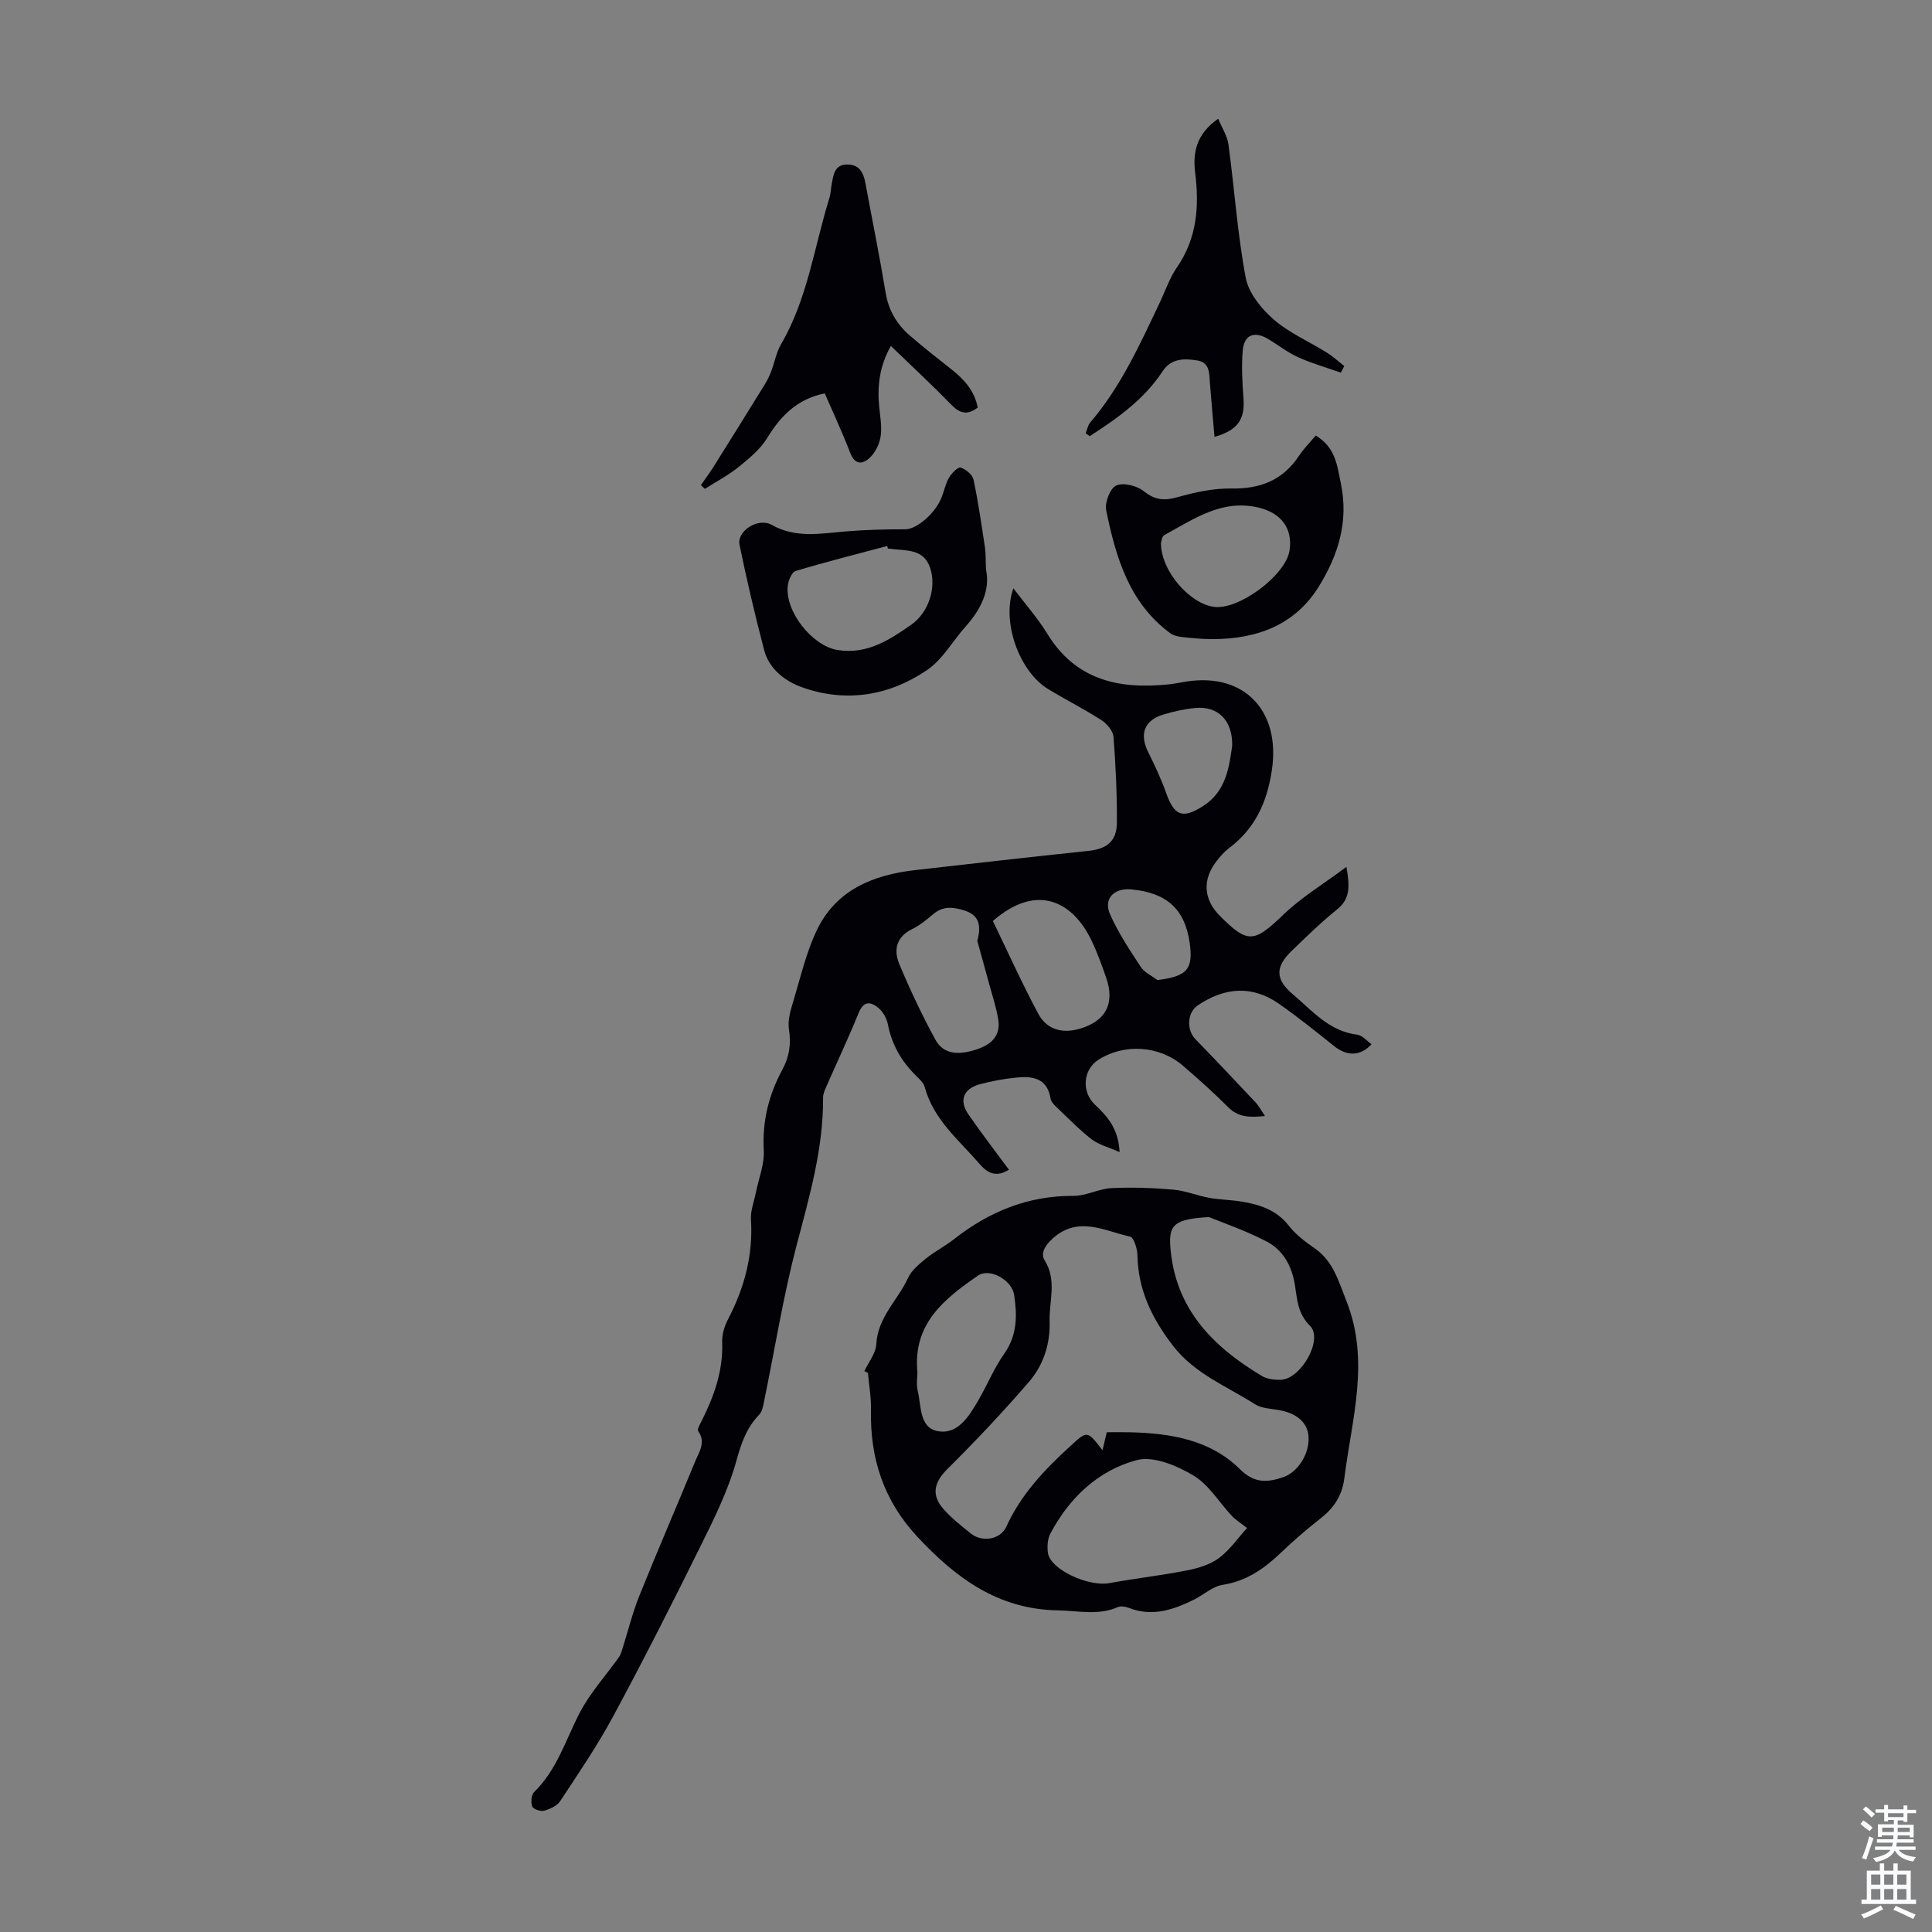 <svg enable-background="new 0 0 400 400" viewBox="0 0 400 400" xmlns="http://www.w3.org/2000/svg"><rect x="0" y="0" width="400" height="400" fill="#808080" stroke="none"/><g fill="#010106"><path d="m209.81 121.8c2.64 3.5 5.1 6.26 6.99 9.36 5.9 9.69 14.9 11.6 25.21 10.53 1.22-.13 2.43-.4 3.64-.59 12.11-1.86 19.52 6.22 17.67 18.4-1.02 6.71-3.49 12.05-8.88 16.11-.97.73-1.8 1.69-2.55 2.66-3 3.85-2.73 7.93.67 11.35 5.81 5.84 7.09 5.57 13.18-.28 3.71-3.56 8.22-6.28 13.02-9.86.75 4.16.74 6.66-1.96 8.83-3.3 2.66-6.36 5.65-9.41 8.6-3.42 3.31-3.34 5.89.26 8.93 4.04 3.42 7.54 7.68 13.36 8.38 1.04.13 1.95 1.27 2.95 1.97-2.29 2.52-5.11 2.5-7.71.42-3.75-3-7.5-6.02-11.43-8.77-5.6-3.92-11.28-3.43-16.83.31-2.2 1.48-2.38 5.05-.5 6.99 4.21 4.33 8.35 8.73 12.49 13.13.66.71 1.12 1.61 1.92 2.79-3.03.29-5.44.35-7.6-1.81-3-3-6.17-5.85-9.39-8.61-4.88-4.19-12.15-4.64-17.49-1.23-3.17 2.02-3.57 6.58-.75 9.27 2.53 2.41 4.88 4.89 5.13 9.85-2.32-1.03-4.3-1.51-5.78-2.65-2.56-1.97-4.83-4.33-7.18-6.57-.55-.52-1.22-1.17-1.33-1.85-.67-4.22-3.68-4.7-7.01-4.37-2.55.25-5.1.71-7.57 1.37-3.48.93-4.43 3.37-2.42 6.28 2.66 3.86 5.53 7.57 8.38 11.44-2.5 1.51-4.25.92-6.04-1.16-4.28-4.96-9.55-9.17-11.38-15.91-.24-.9-1.09-1.69-1.8-2.39-3.04-2.97-5.03-6.44-5.85-10.66-.24-1.22-.99-2.57-1.93-3.36-1.52-1.28-3.05-1.6-4.09.96-2.11 5.18-4.5 10.24-6.74 15.36-.31.71-.66 1.48-.65 2.22.07 10.47-2.79 20.36-5.43 30.38-2.81 10.68-4.55 21.65-6.78 32.48-.2.97-.38 2.13-1.01 2.78-2.63 2.73-3.72 5.91-4.74 9.6-1.73 6.22-4.69 12.14-7.58 17.97-5.79 11.72-11.71 23.38-17.91 34.88-3.27 6.07-7.18 11.8-10.98 17.57-.65.98-2.09 1.64-3.3 1.98-.74.2-2.26-.3-2.48-.86-.33-.84-.22-2.41.37-2.98 4.76-4.61 6.54-10.83 9.47-16.45 2.15-4.12 5.39-7.67 8.11-11.5.37-.52.55-1.2.75-1.83 1.15-3.62 2.05-7.34 3.46-10.85 3.75-9.32 7.75-18.54 11.57-27.84.81-1.97 2.27-3.94.62-6.28-.25-.35.35-1.38.68-2.03 2.6-5.15 4.5-10.43 4.29-16.36-.06-1.58.46-3.34 1.21-4.76 3.39-6.49 5.21-13.26 4.75-20.65-.11-1.81.63-3.67 1-5.51.59-2.94 1.81-5.92 1.65-8.82-.33-6.03 1.03-11.49 3.85-16.7 1.43-2.64 1.85-5.31 1.36-8.37-.31-1.96.42-4.17 1.02-6.17 1.43-4.79 2.58-9.74 4.7-14.22 3.98-8.42 11.64-11.55 20.38-12.55 11.98-1.38 23.96-2.72 35.94-3.99 3.79-.4 5.84-2 5.86-5.85.03-5.92-.24-11.86-.7-17.76-.1-1.23-1.36-2.72-2.5-3.45-3.57-2.3-7.38-4.22-11.01-6.42-5.93-3.58-9.75-13.84-7.22-20.88zm-7.47 73.01c1.26-4.62-.71-5.93-3.95-6.65-2.05-.45-3.62-.22-5.2 1.12-1.36 1.15-2.78 2.32-4.36 3.09-3.33 1.63-3.83 4.39-2.63 7.26 2.22 5.31 4.7 10.55 7.45 15.6 1.6 2.95 4.54 3.35 8.46 2.07 3.11-1.01 5.15-2.82 4.55-6.34-.4-2.39-1.17-4.71-1.81-7.06-.89-3.29-1.81-6.58-2.51-9.09zm3.22-4.13c3.06 6.31 6.01 12.88 9.41 19.22 1.73 3.24 4.89 4.09 8.33 3.16 5.56-1.51 7.6-5.23 5.73-10.61-.91-2.62-1.86-5.26-3.06-7.76-3.69-7.71-11.01-12.17-20.41-4.01zm49.55-36.26c.12-5.33-2.99-8.29-7.66-7.84-2.21.21-4.41.71-6.54 1.34-3.99 1.18-5.05 4.05-3.21 7.75 1.38 2.78 2.71 5.62 3.75 8.54 1.67 4.7 3.38 5.41 7.69 2.64 4.8-3.09 5.34-8.19 5.97-12.43zm-15.47 48.49c6.17-.76 7.45-2.25 6.66-7.78-.98-6.87-4.75-10.31-12.05-10.99-3.63-.34-5.85 1.94-4.42 5.17 1.69 3.82 4.05 7.37 6.36 10.88.76 1.17 2.28 1.83 3.45 2.72z"/><path d="m178.96 283.87c.86-1.85 2.37-3.67 2.47-5.56.28-5.57 4.45-9.12 6.56-13.71.74-1.6 2.34-2.91 3.77-4.07 1.82-1.47 3.95-2.55 5.8-4 7.27-5.71 15.32-8.99 24.72-8.94 2.6.02 5.19-1.47 7.82-1.6 4.26-.21 8.56-.06 12.81.31 2.52.22 4.95 1.25 7.46 1.7 2.19.4 4.46.4 6.66.77 3.8.63 7.3 1.75 9.86 5.06 1.41 1.82 3.38 3.28 5.29 4.61 3.87 2.69 4.94 6.8 6.57 10.9 4.93 12.37 1.13 24.39-.4 36.58-.48 3.82-2.2 6.31-5.05 8.54-2.82 2.2-5.53 4.56-8.12 7.03-3.46 3.3-7.13 5.87-12.06 6.64-2.07.32-3.9 2.05-5.89 3.04-4.29 2.13-8.67 3.62-13.5 1.73-.69-.27-1.67-.44-2.29-.17-4.07 1.8-8.16.75-12.35.68-12.43-.19-21.14-6.67-29.12-15.2-6.99-7.48-9.86-16.23-9.64-26.27.06-2.56-.41-5.13-.63-7.69-.26-.12-.5-.25-.74-.38zm50.19 12.66c1.82 0 3.39-.03 4.95.01 8.33.22 16.48 1.56 22.61 7.64 2.98 2.95 5.6 2.77 8.88 1.69 3.12-1.03 5.57-4.89 5.33-8.45-.19-2.91-2.47-4.87-6.24-5.5-1.64-.28-3.49-.33-4.81-1.17-5.85-3.73-12.5-6.3-16.97-12.07-4.32-5.58-7.27-11.53-7.4-18.75-.02-1.37-.75-3.74-1.53-3.91-5.3-1.14-10.69-4.4-16.03.4-1.62 1.46-2.54 3.1-1.66 4.52 2.6 4.16.9 8.45 1.03 12.67.14 4.66-1.29 9.02-4.24 12.45-5.37 6.24-11.05 12.25-16.89 18.05-2.7 2.68-3.48 5.3-.89 8.27 1.68 1.92 3.73 3.53 5.73 5.13 2.34 1.87 6.12 1.25 7.34-1.44 3.03-6.69 7.92-11.81 13.23-16.66 3.53-3.23 3.47-3.31 6.67.85.34-1.49.6-2.54.89-3.73zm29.04 19.83c-1.34-1.05-2.34-1.66-3.11-2.47-2.68-2.84-4.82-6.53-8.03-8.43-3.42-2.03-8.27-4.08-11.7-3.16-7.96 2.13-13.96 7.78-17.88 15.21-.61 1.15-.71 2.81-.48 4.13.61 3.37 8.39 6.91 12.66 6.13 5.36-.97 10.79-1.59 16.13-2.64 2.29-.45 4.76-1.19 6.59-2.55 2.27-1.7 3.95-4.16 5.82-6.22zm-7.89-64.38c-6.97.4-8.31 1.51-8.01 5.93.88 12.9 8.69 20.83 19 26.99 1.07.64 2.58.81 3.88.77 4.16-.12 8.86-8.36 6.07-11.15-2.61-2.6-2.67-5.54-3.15-8.5-.63-3.93-2.44-7.19-5.81-8.96-4.38-2.3-9.12-3.9-11.98-5.08zm-60.36 32.13c0 1.1-.26 2.5.05 3.77.76 3.1.32 7.61 4 8.39 4.26.9 6.61-3 8.56-6.34 1.85-3.19 3.26-6.67 5.37-9.66 2.72-3.84 2.68-7.93 2.05-12.18-.46-3.07-5.08-5.66-7.49-3.99-6.93 4.79-13.53 9.93-12.54 20.01z"/><path d="m145.11 100.45c.88-1.27 1.8-2.51 2.62-3.81 3.56-5.66 7.09-11.34 10.6-17.03.52-.85.97-1.76 1.33-2.69.72-1.88 1.06-3.95 2.05-5.66 5.5-9.4 6.86-20.15 10.02-30.31.29-.94.29-1.97.48-2.94.37-1.86.56-3.93 3.18-3.95 2.55-.01 3.38 1.68 3.79 3.87 1.39 7.57 2.93 15.11 4.19 22.71.6 3.64 2.31 6.5 4.99 8.82 2.78 2.42 5.69 4.69 8.58 6.97 2.67 2.11 4.86 4.51 5.48 7.96-2.08 1.56-3.62 1.28-5.36-.5-4.03-4.13-8.26-8.06-12.62-12.27-2.37 4.23-2.83 8.33-2.41 12.62.2 2 .58 4.05.31 6-.21 1.53-1 3.25-2.07 4.34-1.49 1.51-3.2 1.92-4.27-.89-1.59-4.14-3.48-8.18-5.24-12.25-5.7 1.17-9.11 4.63-11.92 9.24-1.42 2.34-3.74 4.24-5.92 6-2.15 1.73-4.64 3.04-6.98 4.53-.27-.24-.55-.5-.83-.76z"/><path d="m204.14 117.91c.91 4.22-1 8.2-4.21 11.79-2.68 3-4.76 6.82-7.97 9.01-7.87 5.36-16.8 6.82-25.89 3.59-3.46-1.23-6.83-3.73-7.87-7.73-1.88-7.22-3.6-14.49-5.09-21.79-.58-2.84 3.86-5.69 6.64-4.12 5.03 2.84 10.16 1.79 15.38 1.36 4.09-.34 8.21-.44 12.32-.43 2.27 0 6.19-3.24 7.52-6.66.52-1.35.81-2.83 1.53-4.06.53-.9 1.83-2.23 2.38-2.06 1.07.33 2.45 1.46 2.67 2.47 1 4.69 1.67 9.44 2.39 14.18.17 1.23.11 2.48.2 4.45zm-20.31-4.33c-.05-.18-.1-.36-.14-.54-6.33 1.69-12.68 3.29-18.95 5.17-.78.23-1.47 1.86-1.62 2.92-.75 5.28 4.96 12.57 10.25 13.44 6.09 1 10.76-2.05 15.35-5.27 3.51-2.47 5.24-7.61 3.85-11.75-1.38-4.1-5.2-3.47-8.4-3.95-.12-.02-.23-.02-.34-.02z"/><path d="m272.41 90.17c4.1 2.48 4.42 6.12 5.21 9.97 1.63 7.91-.58 14.8-4.52 21.21-4.96 8.08-12.89 10.96-22.04 10.97-2.12 0-4.24-.2-6.34-.43-.84-.09-1.78-.31-2.44-.79-8.54-6.31-11.26-15.76-13.26-25.45-.33-1.59.83-4.58 2.09-5.13 1.49-.66 4.29.05 5.71 1.18 2.32 1.86 4.25 2.01 7 1.23 3.6-1.02 7.42-1.85 11.12-1.79 6.01.11 10.68-1.73 14.03-6.81.97-1.46 2.25-2.73 3.44-4.16zm-32.05 22.32c.04 5.73 5.89 12.42 10.92 13.15 5.13.75 14.88-6.48 15.7-11.63.72-4.59-1.73-7.85-6.52-8.95-7.55-1.73-13.34 2.43-19.38 5.71-.57.3-.64 1.51-.72 1.72z"/><path d="m224.78 89.71c.31-.76.44-1.66.95-2.25 6.35-7.41 10.29-16.2 14.42-24.88 1.15-2.42 2.01-5.04 3.52-7.22 4.15-6.02 4.65-12.6 3.78-19.55-.52-4.18.19-8.04 4.77-11.23.79 1.94 1.88 3.58 2.12 5.34 1.24 9.19 1.86 18.48 3.57 27.57.59 3.16 3.21 6.4 5.76 8.63 3.23 2.81 7.36 4.59 11.05 6.89 1.28.8 2.4 1.84 3.6 2.78-.24.45-.47.9-.71 1.36-2.95-1.04-5.98-1.9-8.82-3.18-2.22-1-4.19-2.57-6.3-3.82-2.78-1.65-4.9-.84-5.19 2.37-.29 3.31-.09 6.69.15 10.03.31 4.28-1.18 6.53-6 7.9-.32-3.73-.65-7.38-.94-11.03-.16-2.01.04-4.36-2.61-4.79-2.66-.43-5.41-.49-7.2 2.24-3.84 5.85-9.37 9.74-15.08 13.43-.29-.22-.57-.4-.84-.59z"/></g><path d="m385.2 377.6.6-.7c.6.4 1.3.9 1.9 1.5l-.6.7c-.8-.5-1.4-1-1.9-1.5zm.3 7.1c.6-1.4 1.1-2.9 1.5-4.5.3.1.6.3.9.4-.5 1.4-1 2.9-1.5 4.4zm.2-10.1.6-.6c.7.5 1.3 1.1 1.9 1.6l-.7.7c-.6-.6-1.2-1.2-1.8-1.7zm8.4-.8h.8v.9h1.8v.7h-1.8v1.8h-.8v-.3h-1.2v.9h3.3v2.6h-.8v-.4h-2.5c0 .3 0 .6-.1.8h3.4v.7h-3.5c0 .3-.1.6-.1.8h4v.7h-3.5c.7.9 1.9 1.3 3.6 1.5-.2.2-.4.5-.6.9-1.9-.3-3.2-1.1-3.8-2.3-.5 1.1-1.8 2-3.9 2.4-.2-.3-.4-.5-.6-.8 1.9-.4 3.1-.9 3.6-1.7h-3.2v-.7h3.5c.1-.2.1-.5.2-.8h-3.3v-.7h3.4c0-.2 0-.5 0-.8h-2.4v.3h-.8v-2.6h3.3v-.9h-1.2v.3h-.8v-1.8h-1.8v-.7h1.8v-.9h.8v.9h3.2zm-4.4 5.5h2.4c0-.3 0-.6 0-.9h-2.4zm1.2-3.1h3.2v-.8h-3.2zm4.4 2.2h-2.4v.9h2.5v-.9z" fill="#fafbfc"/><path d="m389.2 385.8h.9v1.5h1.9v-1.5h.9v1.5h2.7v6h1.1v.9h-11.3v-.9h1.1v-6h2.7zm.2 8.7.5.8c-1.2.6-2.5 1.3-4 1.9-.2-.3-.3-.6-.6-.8 1.6-.6 3-1.3 4.1-1.9zm-2-4.3h1.9v-2.1h-1.9zm0 3.1h1.9v-2.2h-1.9zm2.7-3.1h1.9v-2.1h-1.9zm0 3.1h1.9v-2.2h-1.9zm2.4 1.3c1.4.6 2.7 1.2 4.1 1.8l-.5.9c-1.5-.7-2.8-1.4-4.1-1.9zm2.2-6.5h-1.9v2.1h1.9zm-1.9 5.2h1.9v-2.2h-1.9z" fill="#fafbfc"/></svg>